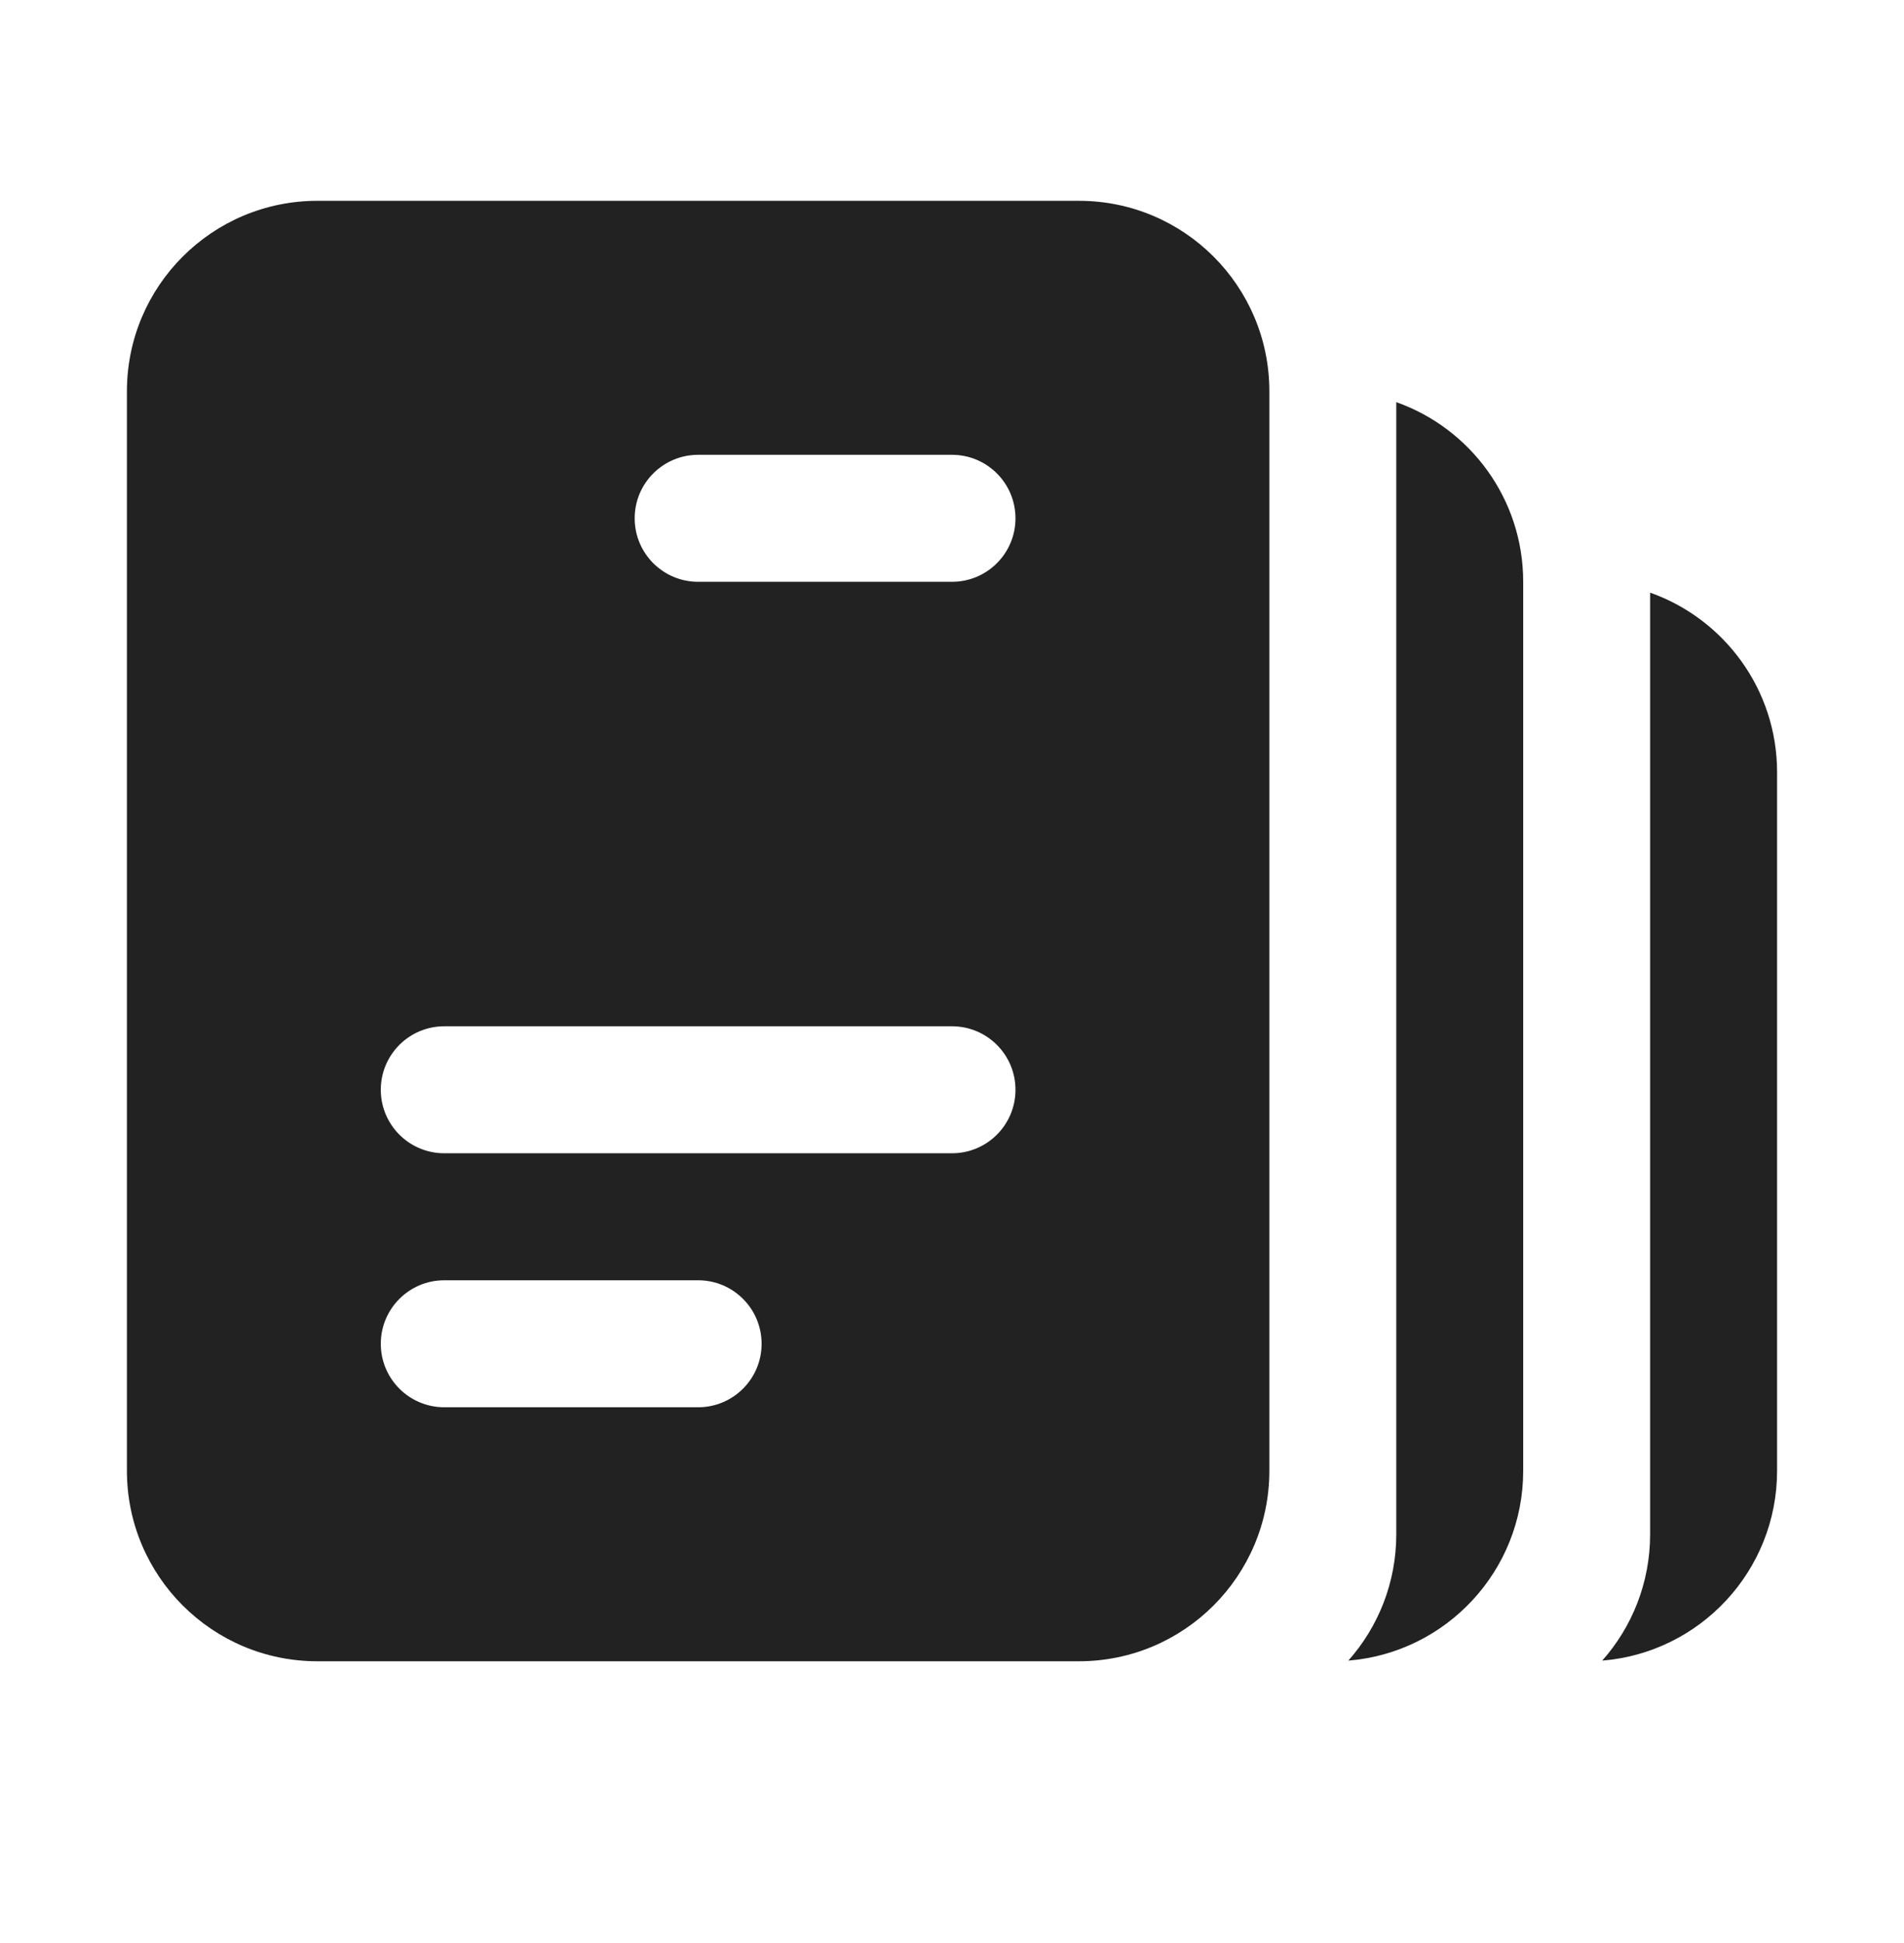 <?xml version="1.0" encoding="UTF-8"?> <svg xmlns="http://www.w3.org/2000/svg" width="50" height="51" viewBox="0 0 50 51" fill="none"> <path fill-rule="evenodd" clip-rule="evenodd" d="M3.333 10.271C3.333 7.51 5.572 5.271 8.334 5.271H28.334C31.095 5.271 33.334 7.51 33.334 10.271V38.605C33.334 41.366 31.095 43.605 28.334 43.605H8.334C5.572 43.605 3.333 41.366 3.333 38.605V10.271ZM10 35.272C10 34.351 10.746 33.605 11.667 33.605H18.334C19.254 33.605 20 34.351 20 35.272C20 36.192 19.254 36.938 18.334 36.938H11.667C10.746 36.938 10 36.192 10 35.272ZM11.667 26.938C10.746 26.938 10 27.684 10 28.605C10 29.525 10.746 30.271 11.667 30.271H25C25.921 30.271 26.667 29.525 26.667 28.605C26.667 27.684 25.921 26.938 25 26.938H11.667ZM16.667 13.605C16.667 12.684 17.413 11.938 18.334 11.938H25C25.921 11.938 26.667 12.684 26.667 13.605C26.667 14.525 25.921 15.271 25 15.271H18.334C17.413 15.271 16.667 14.525 16.667 13.605Z" fill="#222222"></path> <path d="M35.408 43.588C37.979 43.381 40 41.229 40 38.605V15.271C40 13.094 38.609 11.242 36.667 10.556V40.272C36.667 41.544 36.191 42.706 35.408 43.588Z" fill="#222222"></path> <path d="M42.075 43.588C44.645 43.381 46.667 41.229 46.667 38.605V20.271C46.667 18.094 45.275 16.242 43.333 15.556V40.272C43.333 41.544 42.858 42.706 42.075 43.588Z" fill="#222222"></path> </svg> 